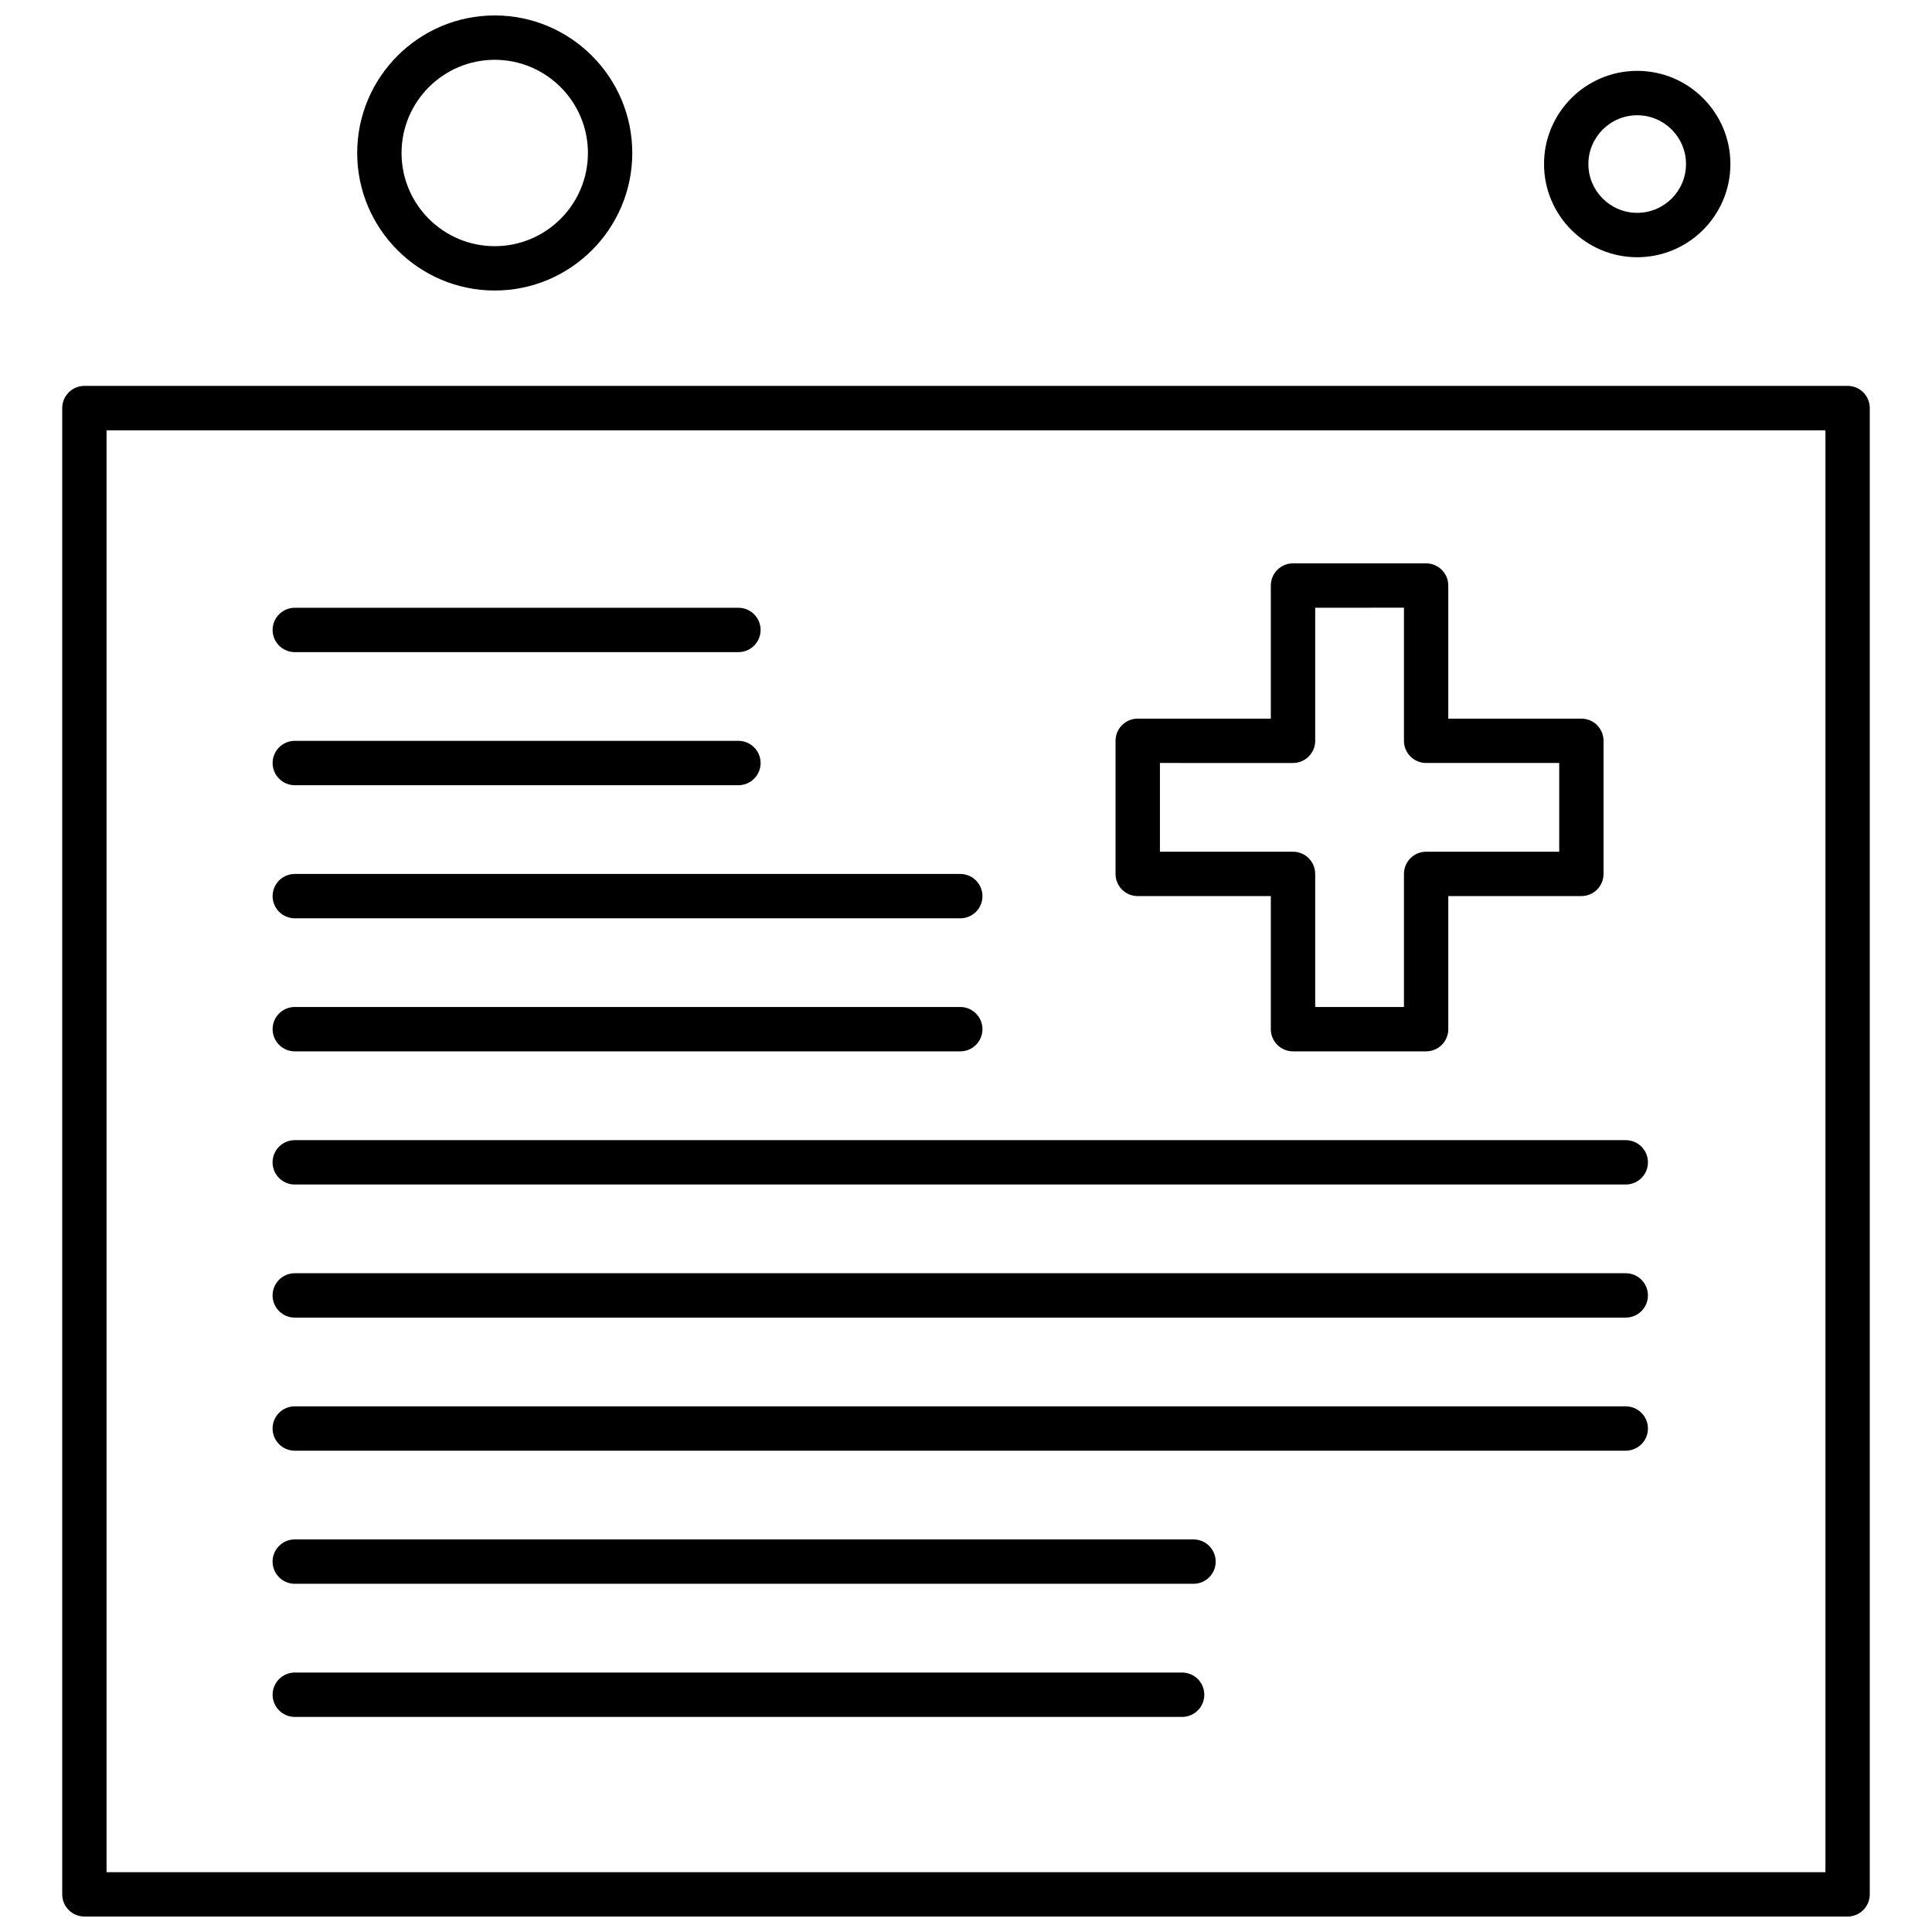 <?xml version="1.0" encoding="UTF-8"?>
<!-- Uploaded to: SVG Repo, www.svgrepo.com, Generator: SVG Repo Mixer Tools -->
<svg width="800px" height="800px" version="1.1" viewBox="144 144 512 512" xmlns="http://www.w3.org/2000/svg">
 <defs>
  <clipPath id="b">
   <path d="m160 246h480v405.9h-480z"/>
  </clipPath>
  <clipPath id="a">
   <path d="m238 148.09h74v72.906h-74z"/>
  </clipPath>
 </defs>
 <g clip-path="url(#b)">
  <path d="m633.64 651.9h-467.27c-3.25 0-5.879-2.637-5.879-5.879v-393.88c0-3.238 2.637-5.879 5.879-5.879h467.27c3.242 0 5.867 2.637 5.867 5.879v393.88c0 3.25-2.629 5.879-5.867 5.879zm-461.4-11.754h455.52v-382.12h-455.52z" fill-rule="evenodd"/>
 </g>
 <path d="m521.93 422.62h-35.27c-3.25 0-5.879-2.637-5.879-5.879v-35.273l-35.273 0.004c-3.25 0-5.879-2.637-5.879-5.875v-35.273c0-3.242 2.637-5.879 5.879-5.879h35.273v-35.273c0-3.242 2.637-5.879 5.879-5.879l35.27 0.004c3.25 0 5.879 2.637 5.879 5.879v35.273l35.277-0.004c3.242 0 5.867 2.637 5.867 5.879v35.273c0 3.25-2.637 5.875-5.867 5.875h-35.277v35.273c0 3.246-2.629 5.875-5.879 5.875zm-29.387-11.754h23.52v-35.273c0-3.242 2.637-5.879 5.867-5.879l35.277 0.004v-23.52h-35.277c-3.238 0-5.867-2.637-5.867-5.879v-35.273l-23.52 0.004v35.273c0 3.25-2.637 5.879-5.879 5.879l-35.27-0.004v23.52h35.27c3.25 0 5.879 2.637 5.879 5.879z" fill-rule="evenodd"/>
 <path d="m339.69 316.82h-117.57c-3.238 0-5.875-2.637-5.875-5.875 0-3.242 2.637-5.879 5.875-5.879h117.57c3.242 0 5.879 2.637 5.879 5.879 0 3.25-2.629 5.875-5.879 5.875z" fill-rule="evenodd"/>
 <path d="m339.69 352.09h-117.57c-3.238 0-5.875-2.637-5.875-5.879 0-3.25 2.637-5.879 5.875-5.879h117.57c3.242 0 5.879 2.637 5.879 5.879 0 3.242-2.629 5.879-5.879 5.879z" fill-rule="evenodd"/>
 <path d="m398.48 387.36h-176.36c-3.238 0-5.875-2.637-5.875-5.879 0-3.25 2.637-5.875 5.875-5.875h176.36c3.25 0 5.879 2.637 5.879 5.875 0.008 3.25-2.629 5.879-5.879 5.879z" fill-rule="evenodd"/>
 <path d="m398.48 422.62h-176.36c-3.238 0-5.875-2.637-5.875-5.879 0-3.25 2.637-5.879 5.875-5.879h176.36c3.25 0 5.879 2.637 5.879 5.879 0.008 3.25-2.629 5.879-5.879 5.879z" fill-rule="evenodd"/>
 <path d="m574.84 457.91h-352.73c-3.238 0-5.875-2.637-5.875-5.879 0-3.25 2.637-5.879 5.875-5.879h352.73c3.25 0 5.879 2.637 5.879 5.879 0.008 3.242-2.629 5.879-5.879 5.879z" fill-rule="evenodd"/>
 <path d="m574.84 493.18h-352.73c-3.238 0-5.875-2.637-5.875-5.879 0-3.242 2.637-5.879 5.875-5.879h352.73c3.25 0 5.879 2.637 5.879 5.879 0.008 3.242-2.629 5.879-5.879 5.879z" fill-rule="evenodd"/>
 <path d="m574.84 528.45h-352.73c-3.238 0-5.875-2.637-5.875-5.879 0-3.242 2.637-5.879 5.875-5.879l352.73 0.004c3.25 0 5.879 2.637 5.879 5.875 0.008 3.25-2.629 5.875-5.879 5.875z" fill-rule="evenodd"/>
 <path d="m460.29 563.72h-238.18c-3.238 0-5.875-2.637-5.875-5.879 0-3.242 2.637-5.879 5.875-5.879h238.18c3.25 0 5.879 2.637 5.879 5.879 0.008 3.25-2.629 5.879-5.879 5.879z" fill-rule="evenodd"/>
 <path d="m457.27 599h-235.15c-3.238 0-5.875-2.637-5.875-5.879 0-3.242 2.637-5.879 5.875-5.879h235.15c3.25 0 5.879 2.637 5.879 5.879 0 3.242-2.629 5.879-5.879 5.879z" fill-rule="evenodd"/>
 <path d="m577.88 212.17c-13.621 0-24.695-11.07-24.695-24.695s11.07-24.695 24.695-24.695c13.613 0 24.695 11.07 24.695 24.695s-11.09 24.695-24.695 24.695zm0-37.625c-7.133 0-12.941 5.801-12.941 12.93 0 7.133 5.809 12.93 12.941 12.93 7.133 0 12.93-5.801 12.93-12.93 0-7.133-5.801-12.93-12.93-12.93z" fill-rule="evenodd"/>
 <g clip-path="url(#a)">
  <path d="m275.11 220.99c-20.098 0-36.449-16.352-36.449-36.449 0-20.098 16.352-36.449 36.449-36.449s36.449 16.352 36.449 36.449c0.008 20.098-16.344 36.449-36.449 36.449zm0-61.141c-13.613 0-24.695 11.07-24.695 24.695s11.07 24.695 24.695 24.695 24.695-11.07 24.695-24.695-11.07-24.695-24.695-24.695z" fill-rule="evenodd"/>
 </g>
</svg>